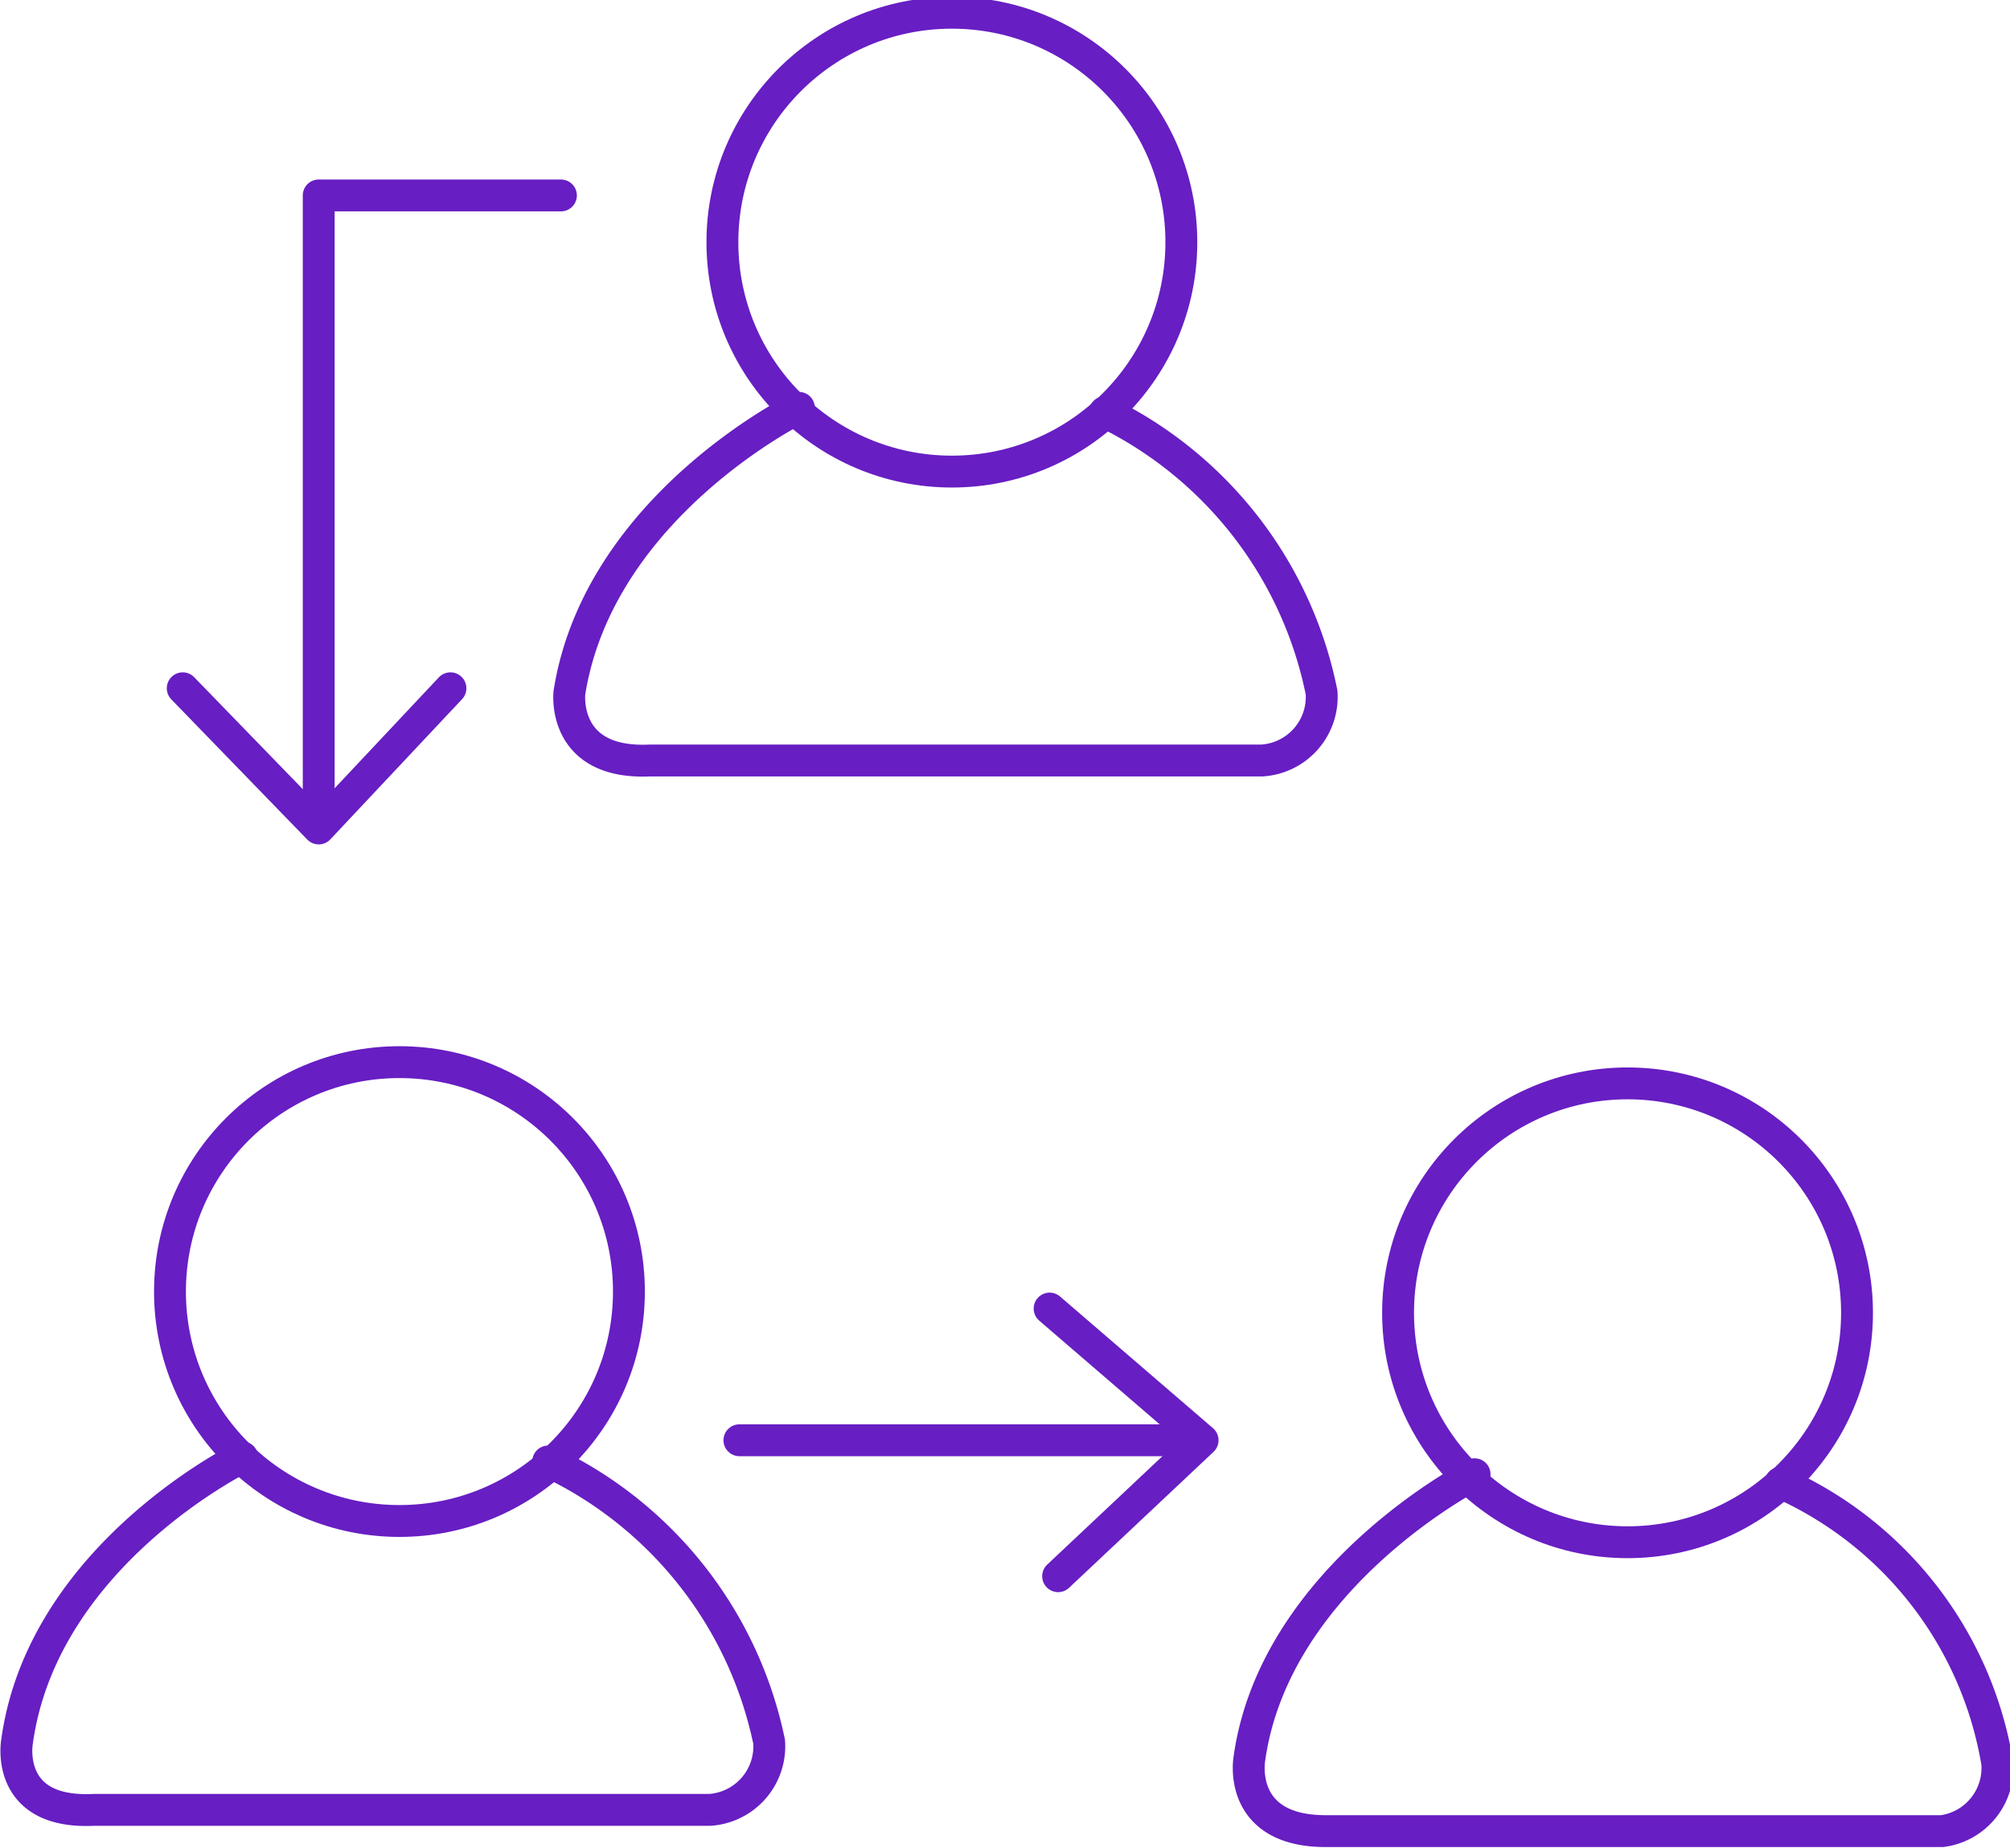 <svg id="Layer_1" data-name="Layer 1" xmlns="http://www.w3.org/2000/svg" viewBox="0 0 47.3 43.5"><defs><style>.cls-1{fill:none;stroke:#671ec3;stroke-linecap:round;stroke-linejoin:round;stroke-width:0.75px;}</style></defs><title>Third party  Softwere Intregration</title><circle class="cls-1" cx="22.4" cy="5.7" r="5.4"/><path class="cls-1" d="M20.1,12.9s-4.7,2.3-5.4,6.7c0,0-.2,1.7,1.9,1.6H31a1.5,1.5,0,0,0,1.4-1.6A9.4,9.4,0,0,0,27.3,13" transform="translate(-1.3 -3.3)"/><circle class="cls-1" cx="9.4" cy="30.4" r="5.4"/><path class="cls-1" d="M7,37.6s-4.7,2.3-5.3,6.7c0,0-.3,1.7,1.8,1.6H18a1.5,1.5,0,0,0,1.4-1.6,9.4,9.4,0,0,0-5.2-6.6" transform="translate(-1.3 -3.3)"/><circle class="cls-1" cx="38.3" cy="30.9" r="5.4"/><path class="cls-1" d="M36,38s-4.7,2.4-5.3,6.7c0,0-.3,1.7,1.8,1.7H47a1.5,1.5,0,0,0,1.3-1.6,8.8,8.8,0,0,0-5.1-6.6" transform="translate(-1.3 -3.3)"/><polyline class="cls-1" points="13.2 4.6 7.5 4.6 7.5 19.3"/><polyline class="cls-1" points="4.3 16.2 7.5 19.5 10.6 16.2"/><line class="cls-1" x1="17.4" y1="33.9" x2="28.1" y2="33.9"/><polyline class="cls-1" points="24.7 30.8 28.3 33.9 24.9 37.1"/></svg>